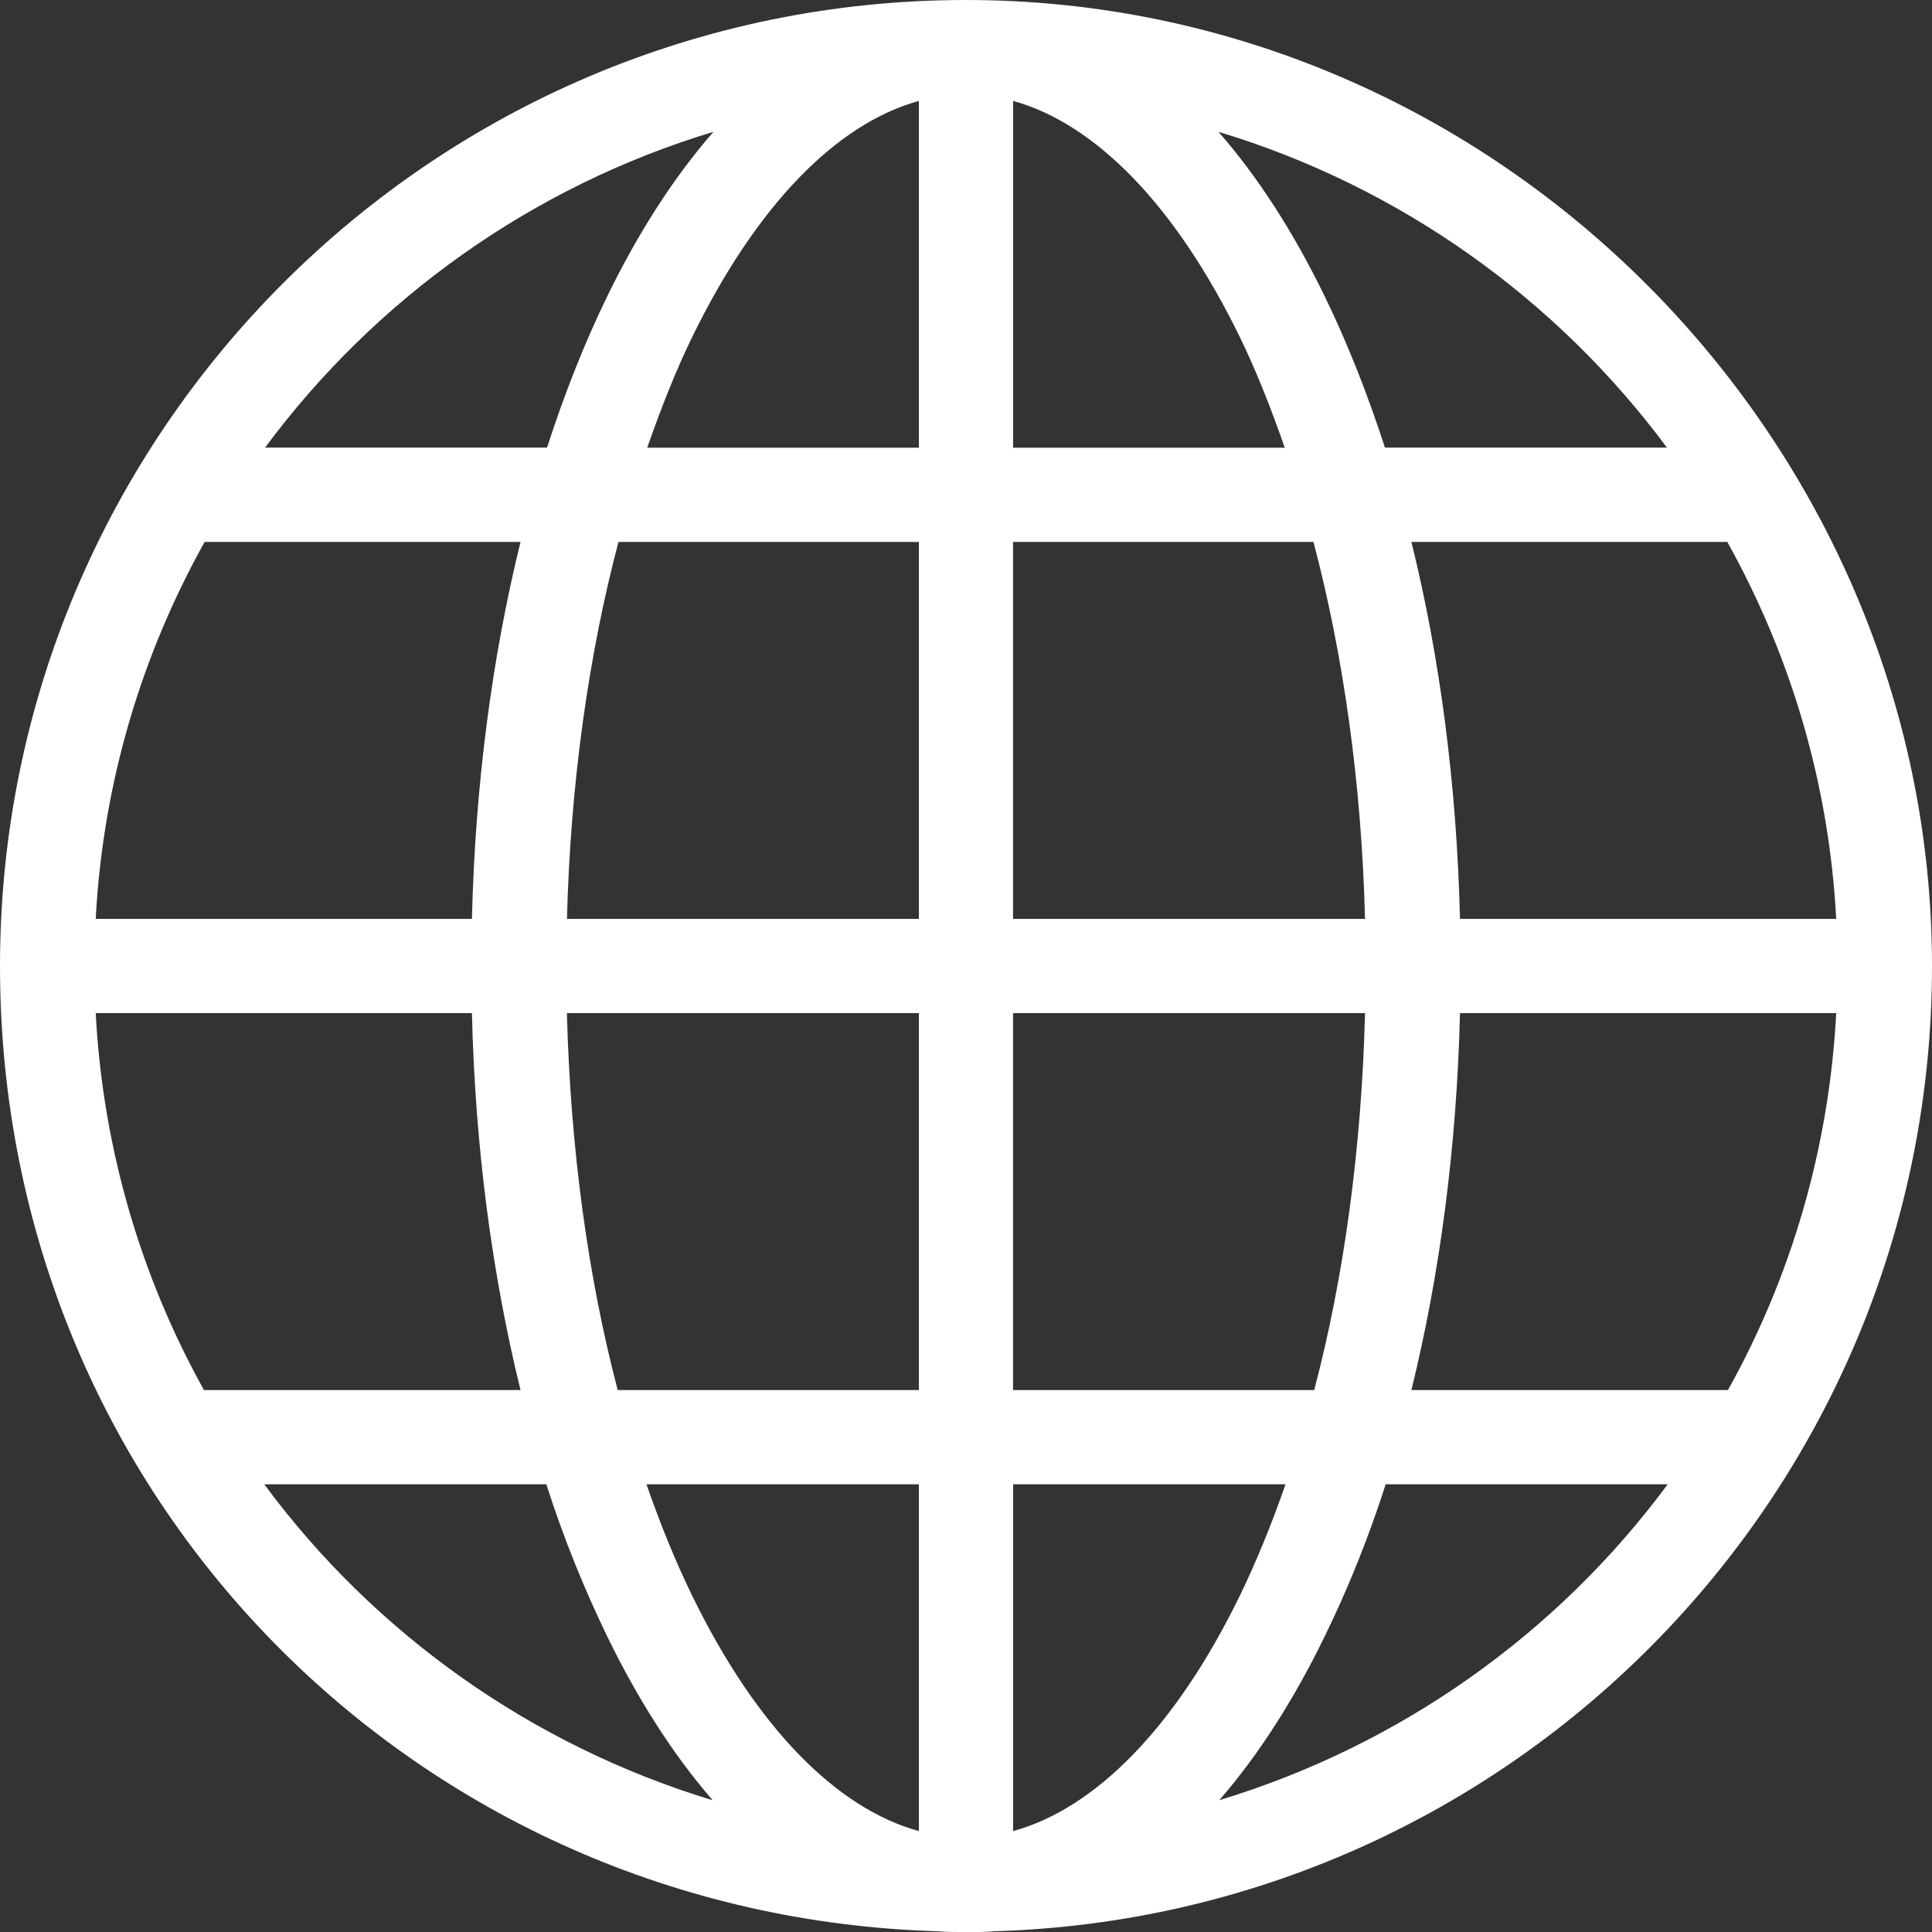<svg width="26" height="26" viewBox="0 0 26 26" fill="none" xmlns="http://www.w3.org/2000/svg">
<rect x="0" y="0" width="26" height="26" fill="#333333" stroke="none"/>
<g clip-path="url(#clip0_174_6594)">
<path d="M13 0C5.828 0 0 5.828 0 13C0 20.172 5.627 25.788 12.623 25.99C12.747 26.002 12.874 26 13 26C13.125 26 13.253 26.003 13.376 25.99C20.373 25.788 26 20.045 26 13C26 5.955 20.172 0 13 0H13ZM12.366 1.358V6.025H8.71C8.894 5.497 9.093 4.991 9.314 4.538C10.184 2.754 11.263 1.662 12.366 1.358H12.366ZM13.634 1.358C14.736 1.662 15.816 2.754 16.686 4.538C16.907 4.992 17.106 5.497 17.29 6.025H13.634V1.358ZM9.601 1.774C9.063 2.391 8.587 3.137 8.174 3.983C7.87 4.607 7.597 5.294 7.362 6.024H3.567C5.05 4.023 7.158 2.511 9.601 1.774ZM16.398 1.774C18.841 2.511 20.95 4.023 22.433 6.024H18.638C18.402 5.295 18.129 4.607 17.825 3.983C17.413 3.137 16.937 2.39 16.398 1.774ZM2.755 7.293H7.005C6.624 8.837 6.395 10.553 6.351 12.366H1.288C1.386 10.527 1.908 8.81 2.754 7.293H2.755ZM8.323 7.293H12.366V12.366H7.63C7.677 10.531 7.924 8.806 8.323 7.293ZM13.634 7.293H17.676C18.076 8.806 18.323 10.531 18.37 12.366H13.633V7.293H13.634ZM18.994 7.293H23.245C24.091 8.81 24.613 10.527 24.711 12.366H19.648C19.604 10.552 19.376 8.837 18.994 7.293H18.994ZM1.288 13.634H6.351C6.394 15.447 6.625 17.16 7.005 18.707H2.745C1.902 17.192 1.385 15.468 1.288 13.634H1.288ZM7.629 13.634H12.366V18.707H8.313C7.915 17.193 7.677 15.467 7.629 13.634ZM13.633 13.634H18.37C18.323 15.467 18.085 17.193 17.686 18.707H13.633V13.634ZM19.648 13.634H24.711C24.614 15.468 24.098 17.193 23.254 18.707H18.994C19.374 17.161 19.604 15.446 19.648 13.634ZM3.557 19.975H7.352C7.589 20.714 7.868 21.396 8.174 22.027C8.582 22.865 9.058 23.614 9.591 24.227C7.148 23.487 5.038 21.979 3.557 19.976V19.975ZM8.7 19.975H12.366V24.642C11.264 24.34 10.183 23.255 9.314 21.472C9.09 21.013 8.886 20.512 8.7 19.975ZM13.634 19.975H17.3C17.113 20.512 16.909 21.013 16.686 21.472C15.817 23.255 14.736 24.34 13.634 24.642V19.975ZM18.648 19.975H22.443C20.962 21.979 18.851 23.486 16.409 24.226C16.941 23.613 17.417 22.865 17.825 22.026C18.133 21.396 18.411 20.714 18.648 19.975V19.975Z" fill="white"/>
</g>
<defs>
<clipPath id="clip0_174_6594">
<rect width="26" height="26" fill="white"/>
</clipPath>
</defs>
</svg>

